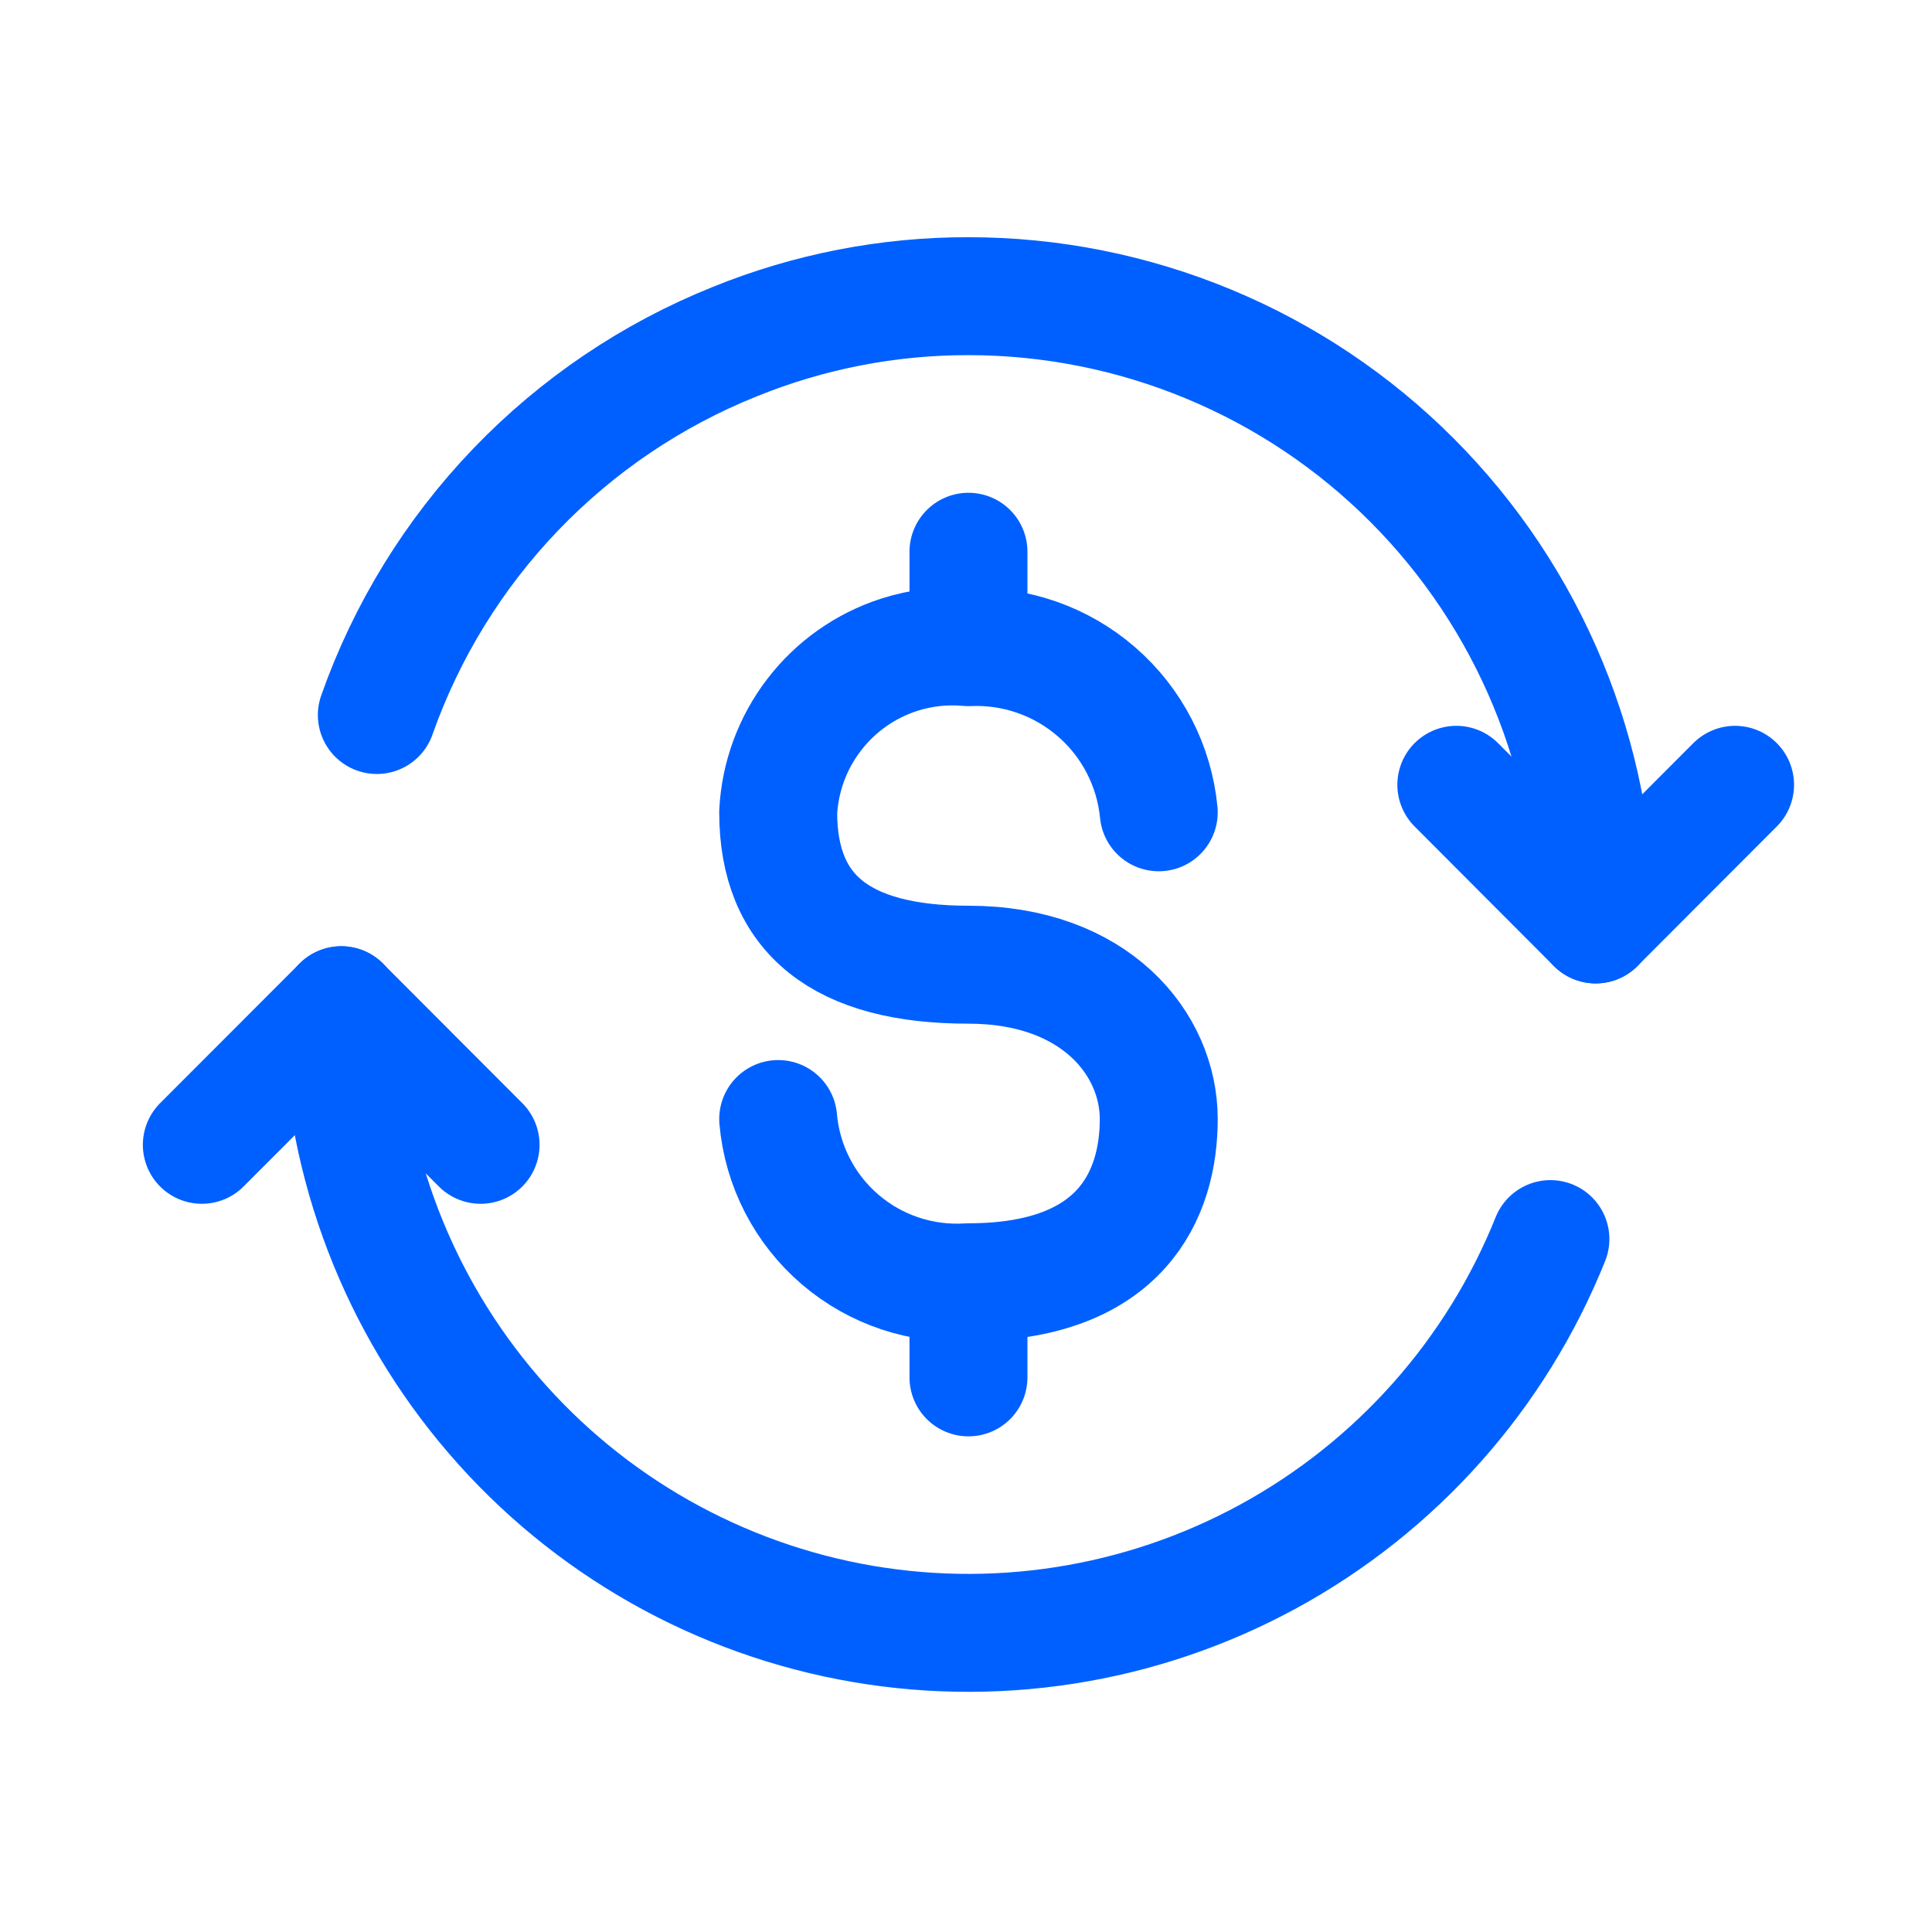 <svg width="43" height="43" viewBox="0 0 43 43" fill="none" xmlns="http://www.w3.org/2000/svg">
<path d="M10.696 25.48L7.595 22.374L4.492 25.48M32.413 17.467L35.514 20.575L38.617 17.467" stroke="#0060FF" stroke-width="2.625" stroke-linecap="round" stroke-linejoin="round"/>
<path d="M35.515 20.575C35.515 16.865 34.045 13.31 31.427 10.687C30.132 9.389 28.593 8.359 26.899 7.657C25.205 6.954 23.389 6.592 21.555 6.592C19.774 6.589 18.009 6.932 16.358 7.602C14.514 8.341 12.85 9.464 11.475 10.898C10.101 12.331 9.048 14.041 8.387 15.914M7.596 22.372C7.598 25.617 8.728 28.761 10.793 31.265C12.854 33.767 15.724 35.473 18.907 36.089C22.09 36.704 25.388 36.191 28.233 34.638C31.081 33.084 33.299 30.588 34.507 27.578" stroke="#0060FF" stroke-width="2.625" stroke-linecap="round" stroke-linejoin="round"/>
<path d="M17.32 24.906C17.411 25.945 17.905 26.907 18.697 27.586C19.488 28.265 20.515 28.607 21.555 28.539C24.971 28.539 25.79 26.573 25.79 24.906C25.79 23.238 24.378 21.471 21.555 21.471C18.733 21.471 17.32 20.354 17.32 18.079C17.36 17.291 17.639 16.534 18.12 15.908C18.6 15.282 19.259 14.816 20.01 14.574C20.509 14.413 21.034 14.355 21.555 14.404C22.597 14.358 23.617 14.714 24.405 15.398C25.193 16.081 25.689 17.041 25.79 18.079M21.555 30.656V28.817M21.555 12.28V14.397" stroke="#0060FF" stroke-width="2.625" stroke-linecap="round" stroke-linejoin="round"/>
</svg>
